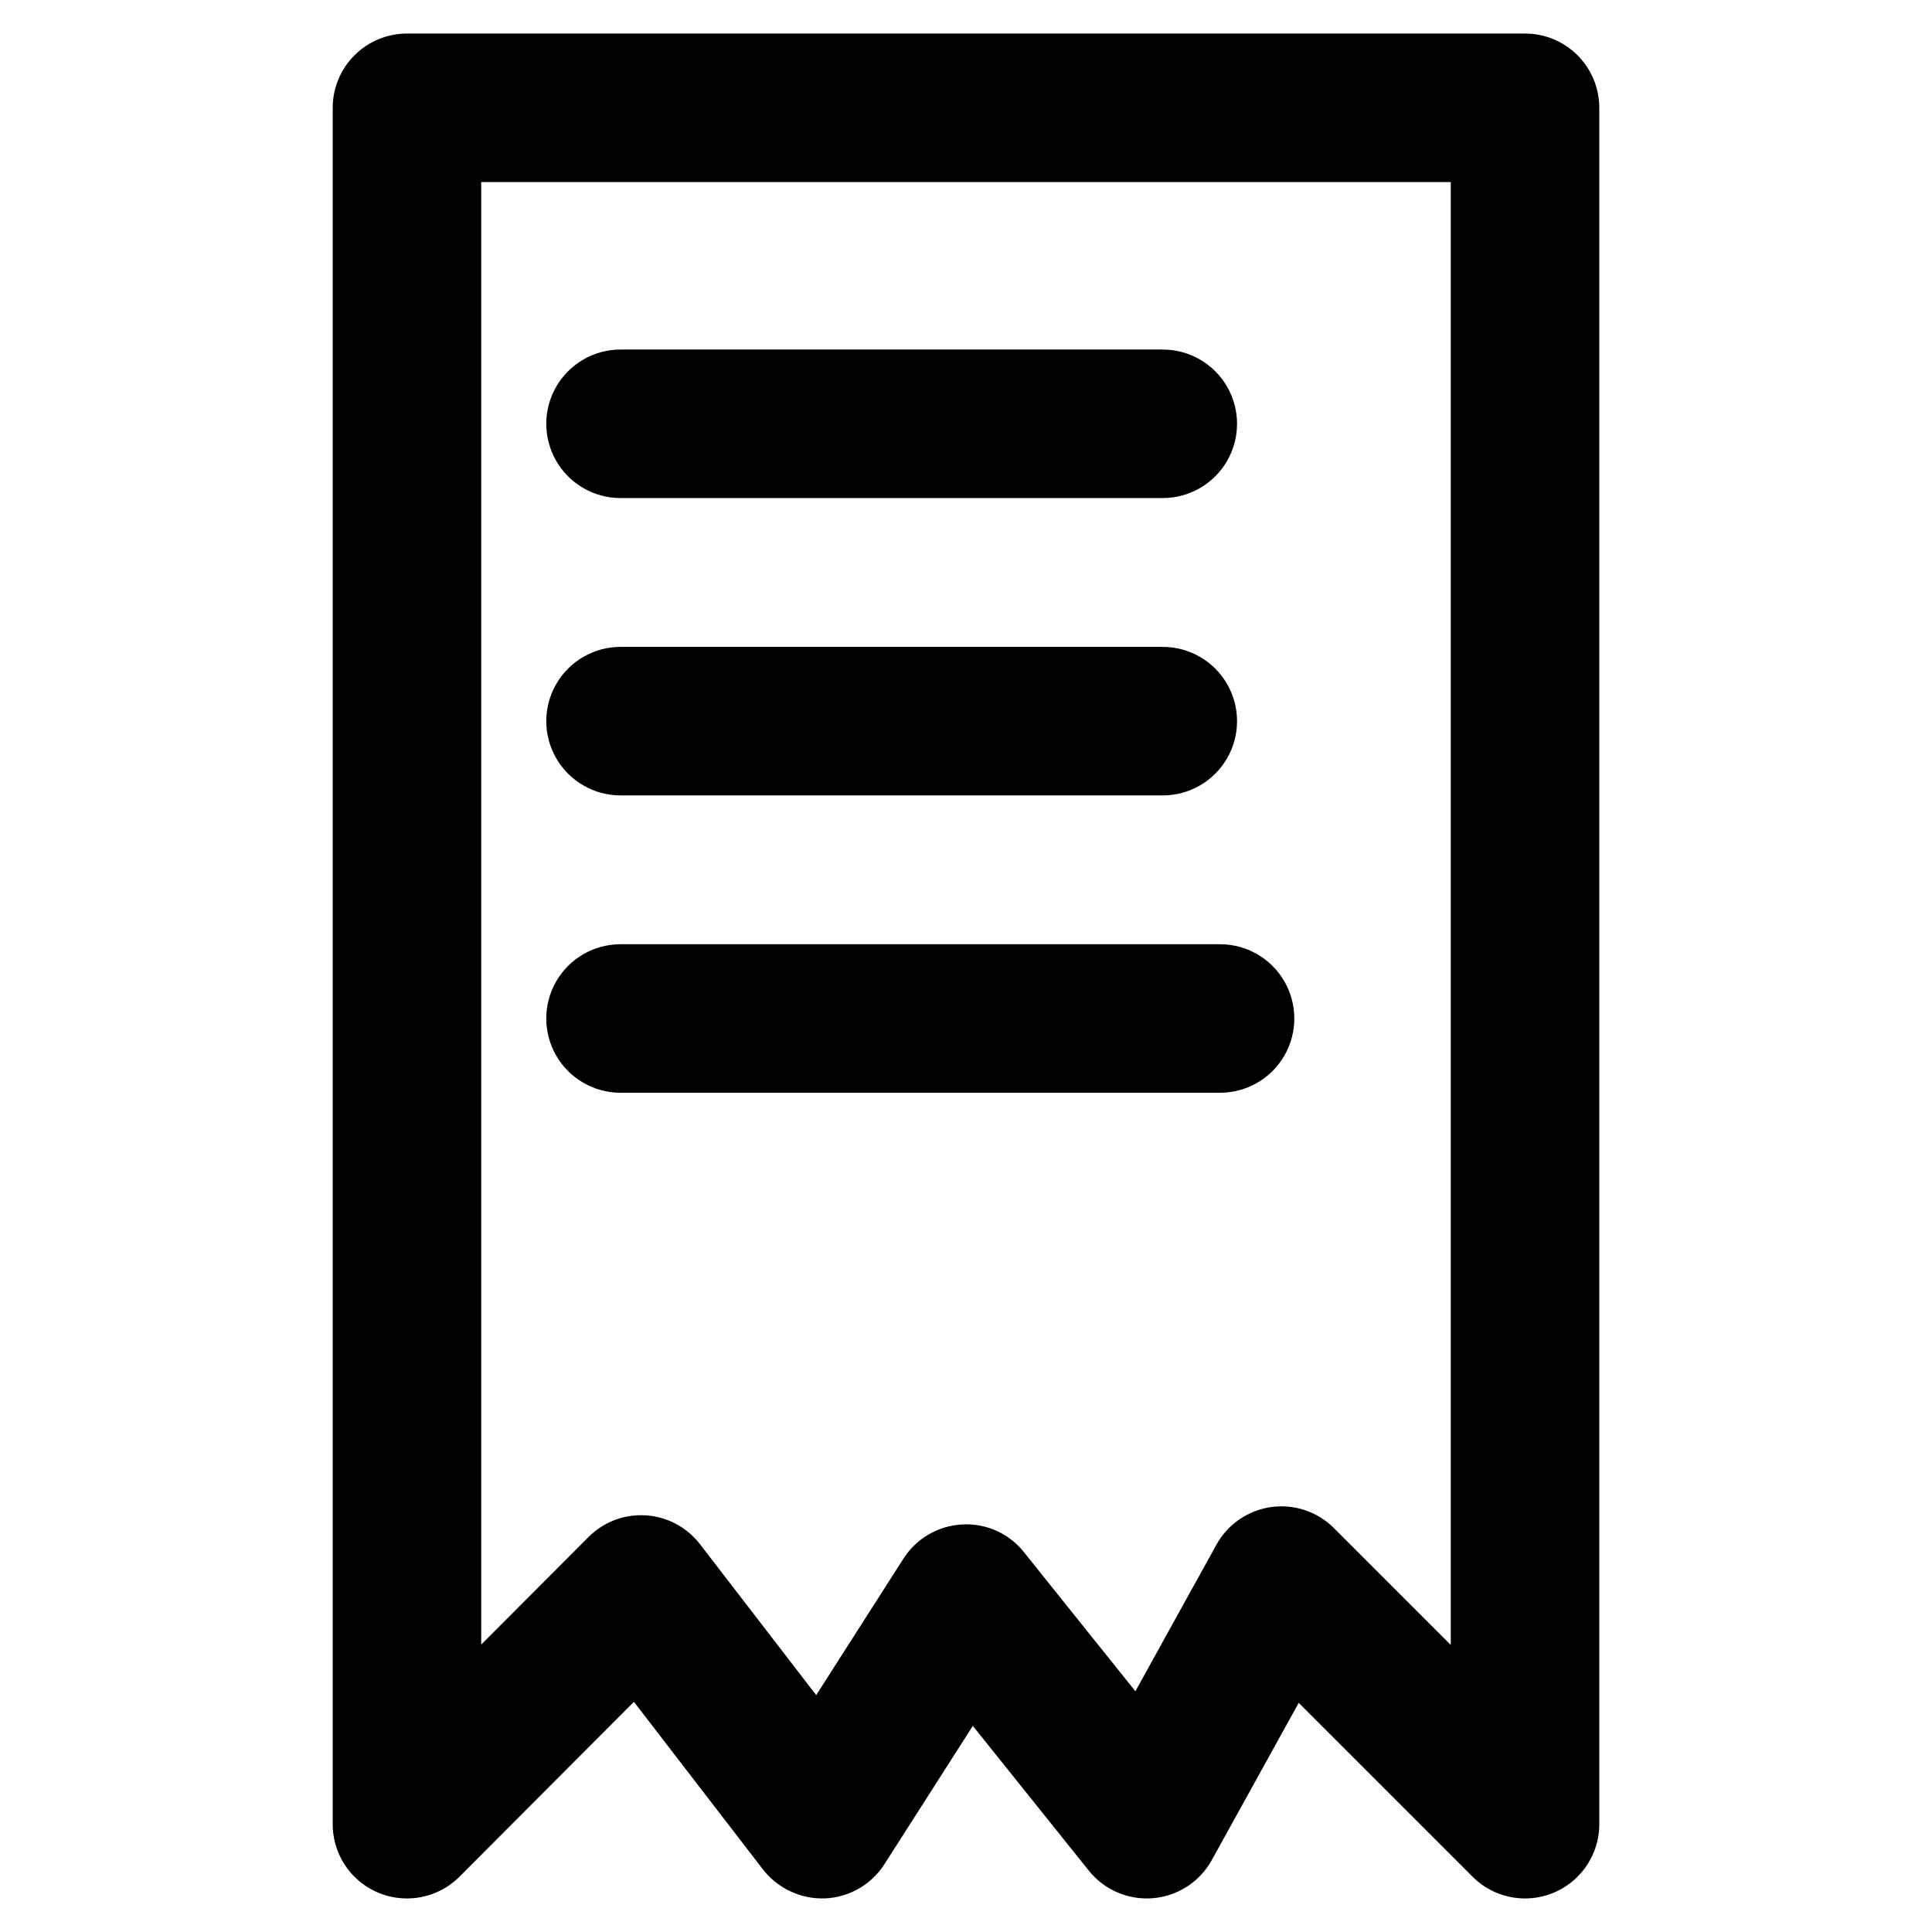 <?xml version="1.0" encoding="UTF-8"?>
<!-- Uploaded to: ICON Repo, www.svgrepo.com, Generator: ICON Repo Mixer Tools -->
<svg fill="#000000" width="800px" height="800px" version="1.1" viewBox="144 144 512 512" xmlns="http://www.w3.org/2000/svg">
 <g>
  <path d="m251.85 152.89c-5.219 0-10.227 2.074-13.914 5.766-3.691 3.688-5.766 8.695-5.766 13.914v454.86c0 5.223 2.074 10.23 5.769 13.922s8.703 5.762 13.926 5.758c5.223-0.004 10.23-2.082 13.918-5.781l46.211-46.324 34.211 44.434c3.941 5.043 10.062 7.891 16.457 7.656 6.406-0.281 12.27-3.668 15.723-9.07l23.426-36.645 30.738 38.359h-0.004c4.106 5.121 10.492 7.859 17.031 7.301 6.543-0.559 12.375-4.34 15.551-10.086l23.043-41.676 46.066 46.062v0.004c3.691 3.691 8.695 5.766 13.914 5.766s10.227-2.074 13.914-5.766c3.691-3.691 5.766-8.695 5.766-13.914v-454.86c0-5.219-2.074-10.227-5.762-13.914-3.691-3.691-8.699-5.766-13.918-5.766zm276.62 427.03-30.957-30.957c-4.371-4.375-10.543-6.438-16.664-5.574s-11.484 4.551-14.477 9.961l-21.484 38.852-29.535-36.863 0.004 0.004c-3.945-4.981-10.07-7.719-16.41-7.34-6.336 0.336-12.117 3.707-15.527 9.055l-23.117 36.168-30.809-40.012c-3.457-4.488-8.684-7.269-14.336-7.633-0.418-0.023-0.84-0.039-1.258-0.039-5.227 0-10.242 2.078-13.934 5.781l-28.438 28.512v-387.58h256.94z"/>
  <path d="m308.45 275.99h143.7c7.027 0 13.527-3.754 17.043-9.84 3.516-6.09 3.516-13.594 0-19.68-3.516-6.09-10.016-9.84-17.043-9.84h-143.7c-7.031 0-13.527 3.75-17.043 9.84-3.516 6.086-3.516 13.59 0 19.68 3.516 6.086 10.012 9.84 17.043 9.84z"/>
  <path d="m308.45 354.79h143.7c7.027 0 13.527-3.75 17.043-9.84 3.516-6.09 3.516-13.594 0-19.68-3.516-6.09-10.016-9.84-17.043-9.84h-143.7c-7.031 0-13.527 3.75-17.043 9.84-3.516 6.086-3.516 13.59 0 19.68 3.516 6.09 10.012 9.84 17.043 9.84z"/>
  <path d="m308.45 433.59h158.88-0.004c7.031 0 13.531-3.75 17.047-9.84 3.512-6.09 3.512-13.594 0-19.68-3.516-6.09-10.016-9.84-17.047-9.84h-158.88c-7.031 0-13.527 3.75-17.043 9.84-3.516 6.086-3.516 13.59 0 19.68s10.012 9.84 17.043 9.84z"/>
 </g>
</svg>